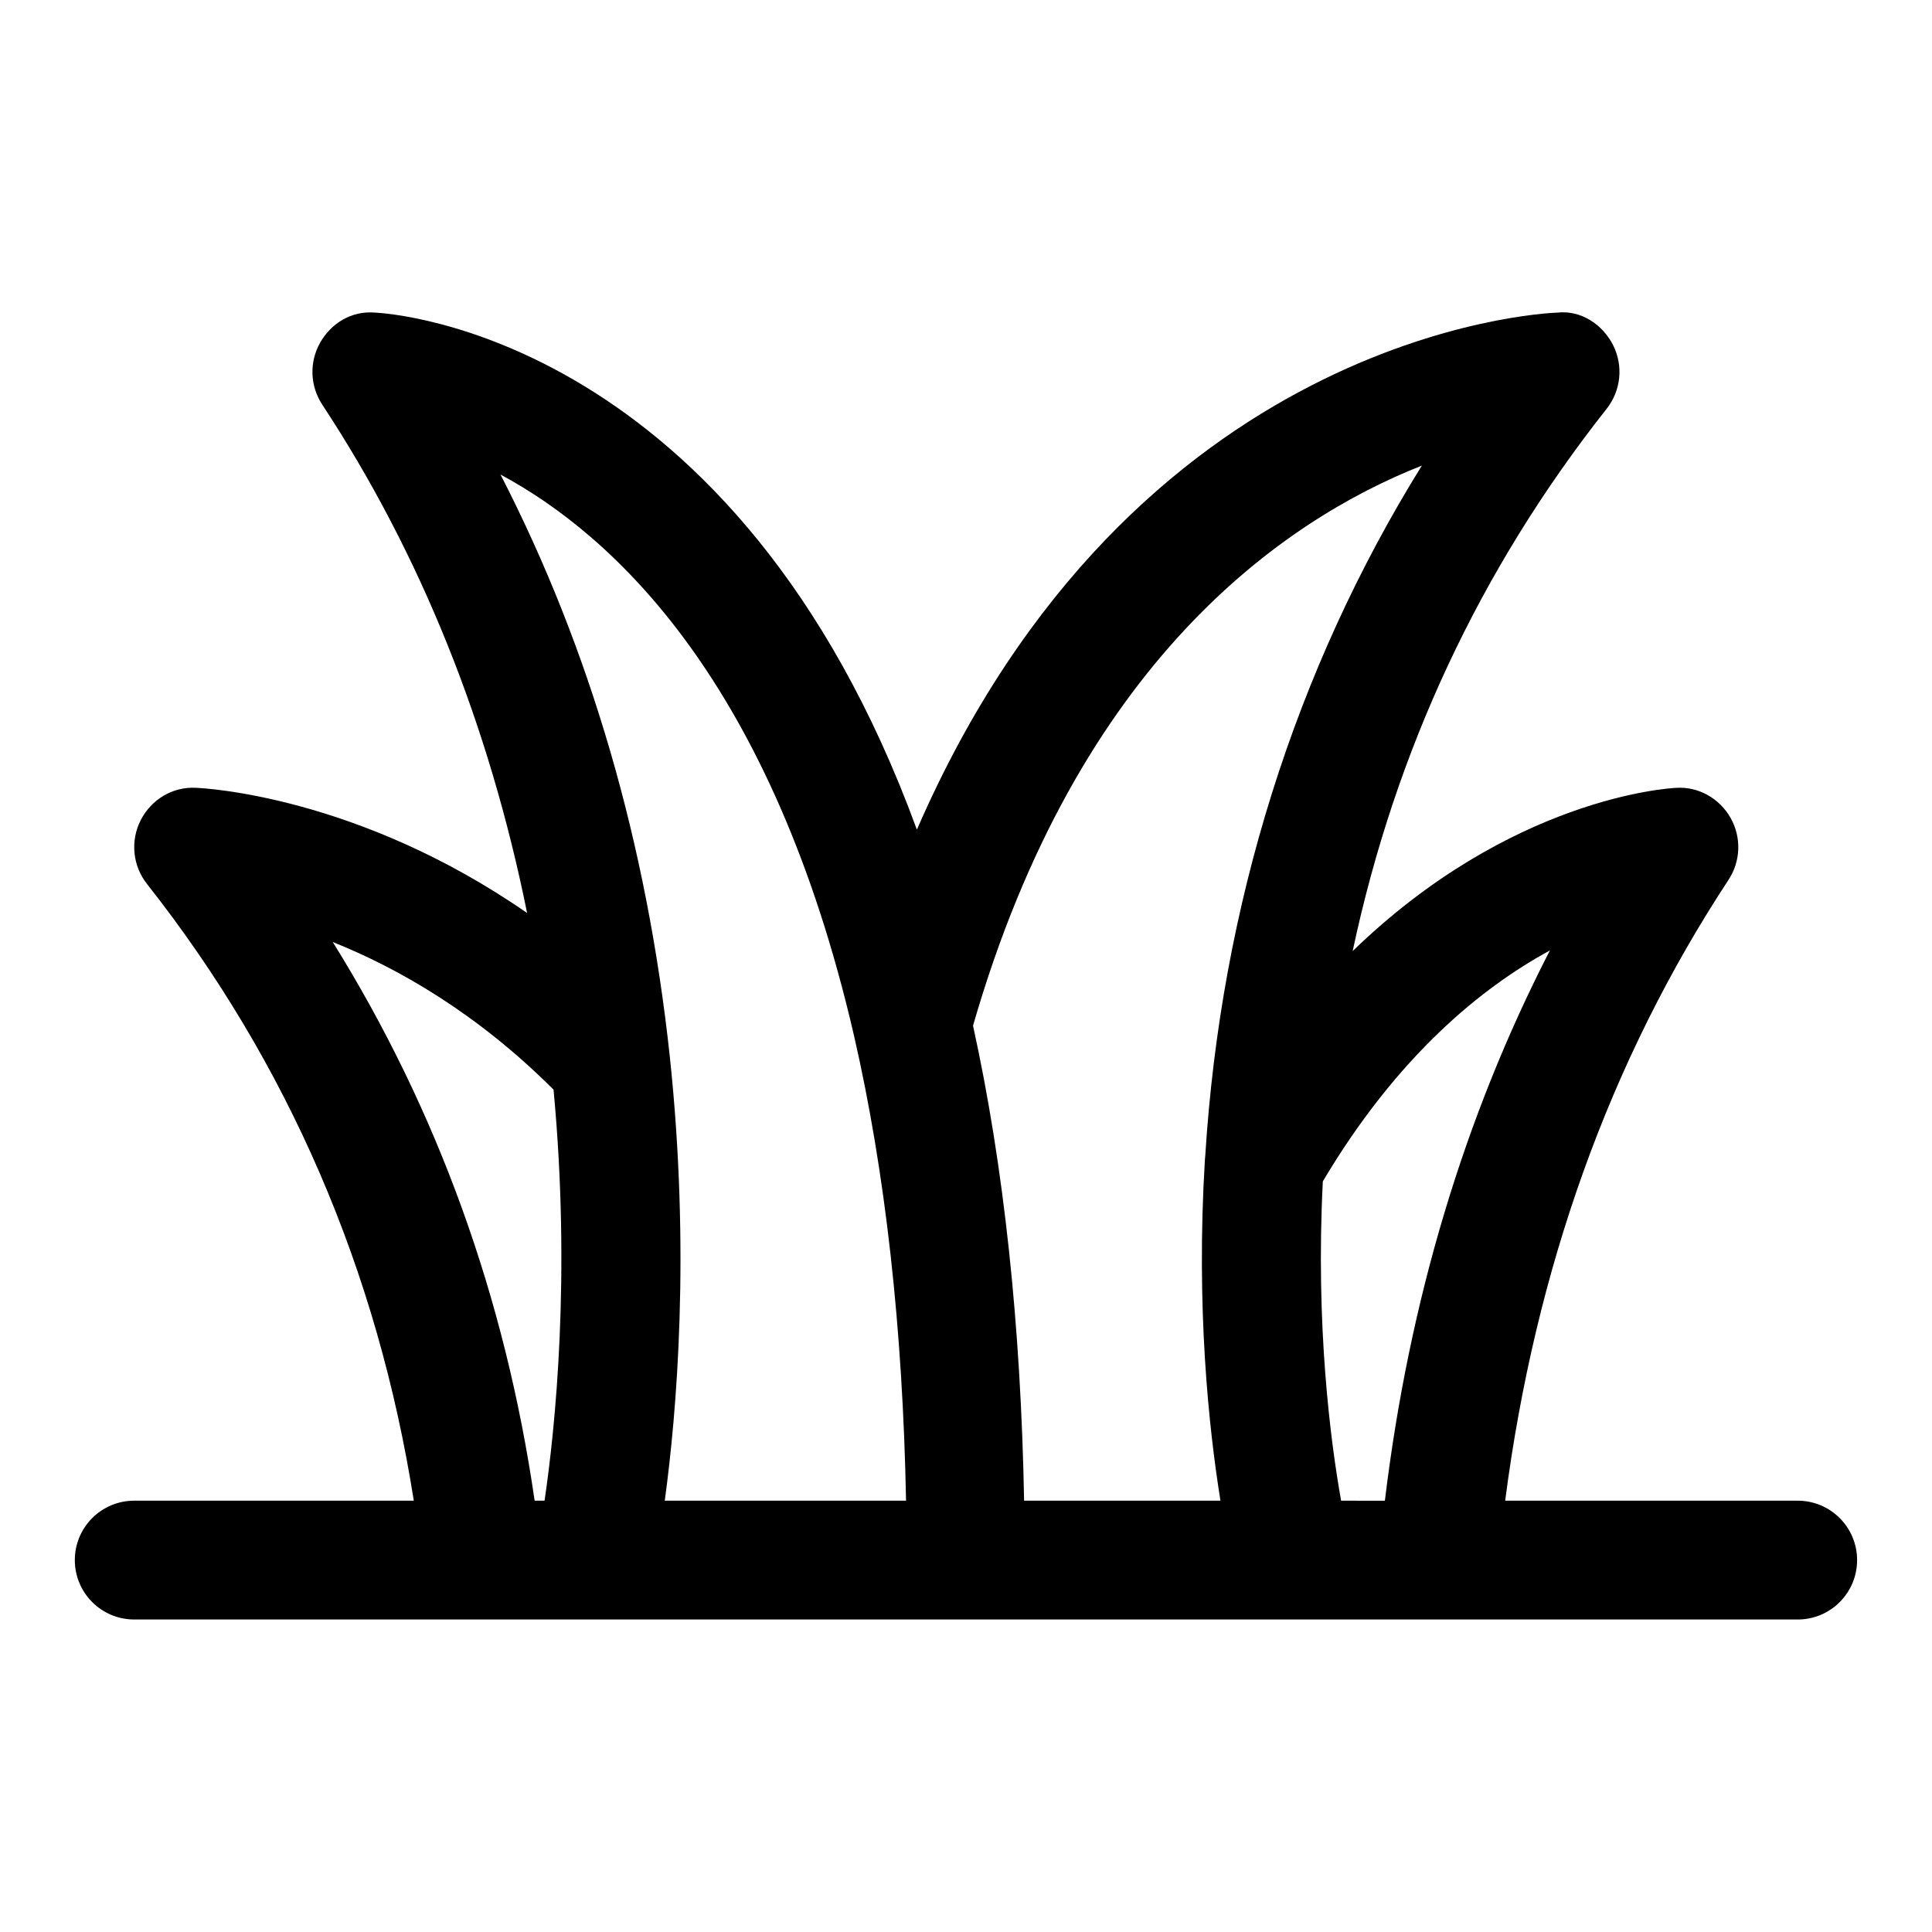 <?xml version="1.0" encoding="UTF-8"?>
<!-- Uploaded to: SVG Repo, www.svgrepo.com, Generator: SVG Repo Mixer Tools -->
<svg fill="#000000" width="800px" height="800px" version="1.1" viewBox="144 144 512 512" xmlns="http://www.w3.org/2000/svg">
 <path d="m620.41 541.7h-77.523c7.953-61.367 27.727-116.69 59.188-164.53 3.25-4.953 3.457-11.285 0.539-16.434-2.922-5.137-8.488-8.332-14.391-7.949-2.266 0.105-43.898 2.68-85.75 43.258 11.281-53.086 33.773-101.26 67.312-143.72 3.805-4.828 4.465-11.406 1.691-16.883-2.785-5.488-8.496-9.238-14.621-8.609-5.039 0.18-112.81 5.793-169.87 137.03-47.984-131.14-139.47-136.85-143.75-137.03-6.09-0.477-11.461 2.812-14.383 7.965-2.918 5.133-2.711 11.48 0.543 16.418 26.121 39.68 44.227 84.914 54.293 134.74-44.809-31.074-85.656-33.102-87.781-33.176-6.211-0.34-11.848 3.137-14.629 8.594-2.777 5.473-2.129 12.055 1.676 16.883 37.473 47.539 61.102 102.49 70.707 163.44h-74.09c-8.695 0-15.742 7.043-15.742 15.742 0 8.703 7.051 15.742 15.742 15.742h92.258l29.758 0.004h318.82c8.695 0 15.742-7.043 15.742-15.742 0.004-8.703-7.047-15.746-15.742-15.746zm-388.22-148.05c17.168 6.856 38.168 18.781 58.504 39.121 4.633 49.207 0.465 89.586-2.379 108.93h-2.629c-7.801-53.844-25.734-103.43-53.496-148.05zm136.32 148.05h-48.34c3.176-23.34 6.828-66.098 1.332-117.73-6.066-56.383-21.117-108.07-44.863-154.21 30.148 16.191 72.094 55.148 93.688 148.72 8.301 36.148 12.922 77.535 13.785 123.21zm73.836 0h-26.949c-0.844-46.238-5.328-88.543-13.535-125.89 27.816-96.438 82.227-133.94 118.94-148.42-33.59 54.105-53.25 116.58-57.402 182.98 0 0.02-0.004 0.039-0.004 0.059-0.02 0.301-0.062 0.594-0.082 0.891-2.394 39.188 1.027 71.152 4.117 90.371zm57.059 0c-2.812-15.809-6.793-46.422-4.84-84.629 19.691-33.176 42.062-51.363 60.176-61.188-22.688 44.062-37.34 92.91-43.734 145.82z"/>
</svg>
